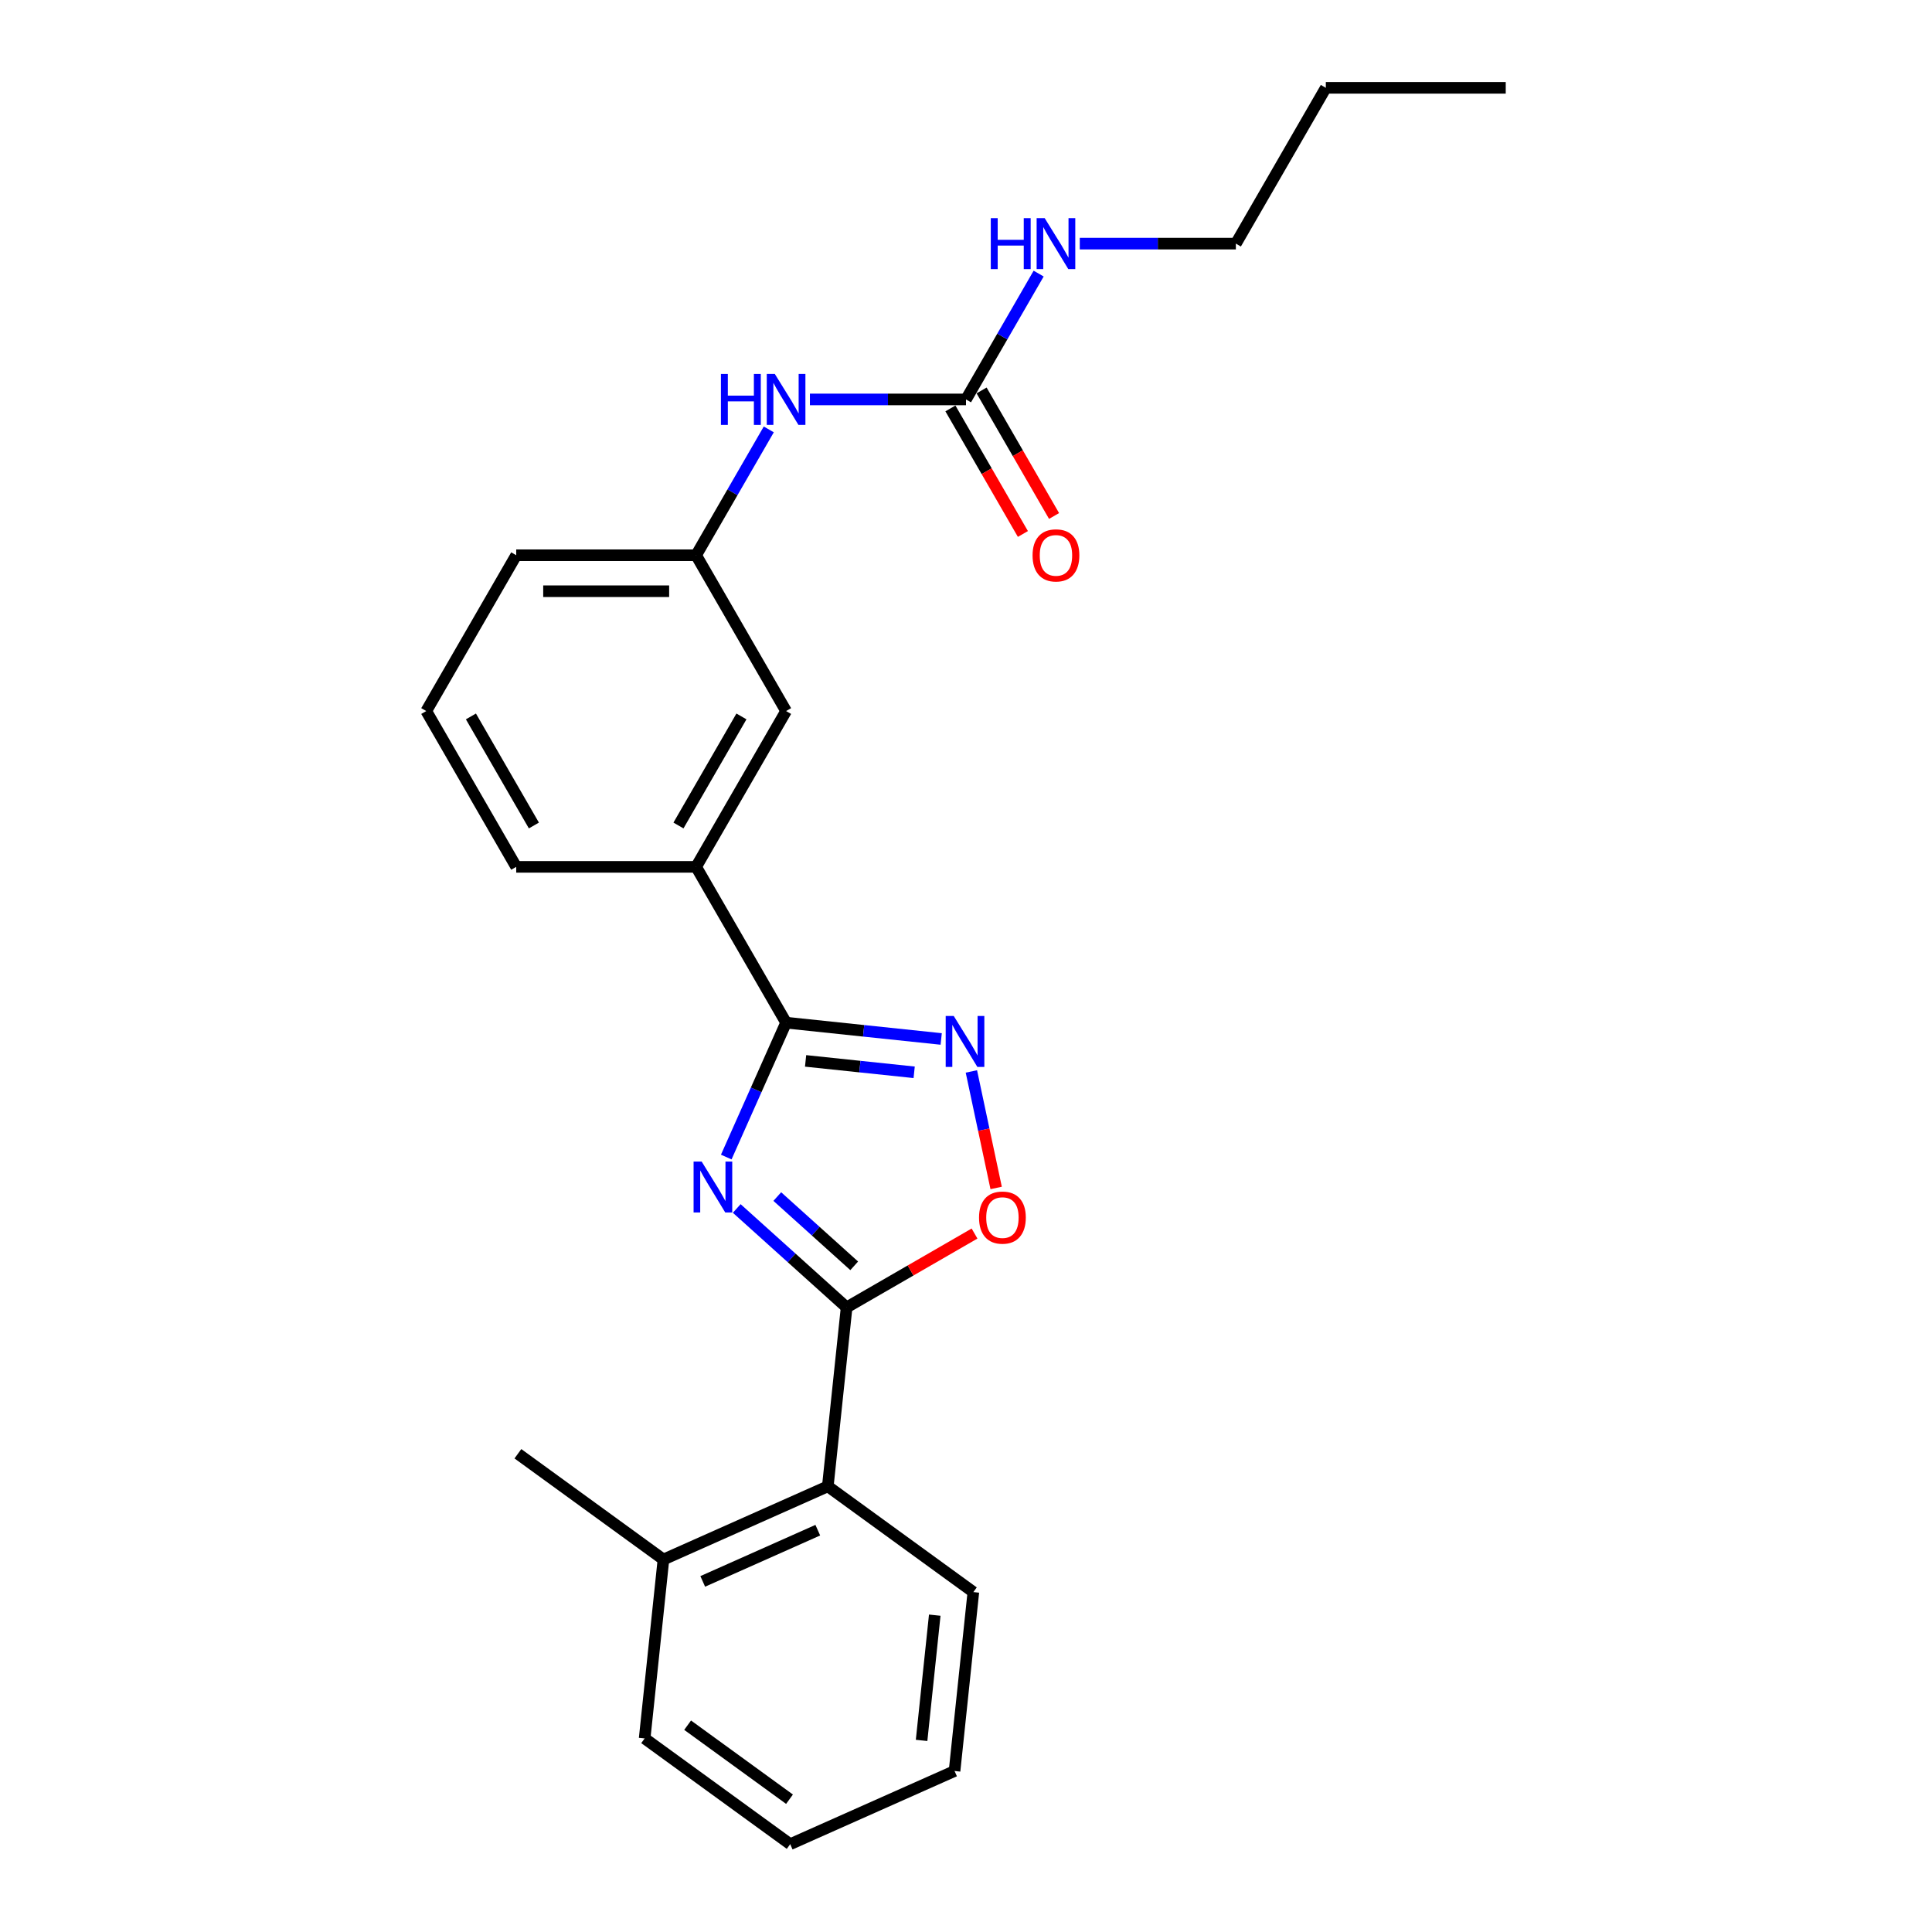 <?xml version='1.0' encoding='iso-8859-1'?>
<svg version='1.1' baseProfile='full'
              xmlns='http://www.w3.org/2000/svg'
                      xmlns:rdkit='http://www.rdkit.org/xml'
                      xmlns:xlink='http://www.w3.org/1999/xlink'
                  xml:space='preserve'
width='1000px' height='1000px' viewBox='0 0 1000 1000'>
<!-- END OF HEADER -->
<rect style='opacity:1.0;fill:#FFFFFF;stroke:none' width='1000' height='1000' x='0' y='0'> </rect>
<path class='bond-0' d='M 381.332,625.501 L 409.768,651.106' style='fill:none;fill-rule:evenodd;stroke:#0000FF;stroke-width:6px;stroke-linecap:butt;stroke-linejoin:miter;stroke-opacity:1' />
<path class='bond-0' d='M 409.768,651.106 L 438.205,676.711' style='fill:none;fill-rule:evenodd;stroke:#000000;stroke-width:6px;stroke-linecap:butt;stroke-linejoin:miter;stroke-opacity:1' />
<path class='bond-0' d='M 402.325,619.342 L 422.231,637.265' style='fill:none;fill-rule:evenodd;stroke:#0000FF;stroke-width:6px;stroke-linecap:butt;stroke-linejoin:miter;stroke-opacity:1' />
<path class='bond-0' d='M 422.231,637.265 L 442.136,655.189' style='fill:none;fill-rule:evenodd;stroke:#000000;stroke-width:6px;stroke-linecap:butt;stroke-linejoin:miter;stroke-opacity:1' />
<path class='bond-1' d='M 375.91,598.886 L 391.394,564.108' style='fill:none;fill-rule:evenodd;stroke:#0000FF;stroke-width:6px;stroke-linecap:butt;stroke-linejoin:miter;stroke-opacity:1' />
<path class='bond-1' d='M 391.394,564.108 L 406.878,529.329' style='fill:none;fill-rule:evenodd;stroke:#000000;stroke-width:6px;stroke-linecap:butt;stroke-linejoin:miter;stroke-opacity:1' />
<path class='bond-3' d='M 438.205,676.711 L 471.311,657.597' style='fill:none;fill-rule:evenodd;stroke:#000000;stroke-width:6px;stroke-linecap:butt;stroke-linejoin:miter;stroke-opacity:1' />
<path class='bond-3' d='M 471.311,657.597 L 504.417,638.483' style='fill:none;fill-rule:evenodd;stroke:#FF0000;stroke-width:6px;stroke-linecap:butt;stroke-linejoin:miter;stroke-opacity:1' />
<path class='bond-5' d='M 438.205,676.711 L 428.471,769.322' style='fill:none;fill-rule:evenodd;stroke:#000000;stroke-width:6px;stroke-linecap:butt;stroke-linejoin:miter;stroke-opacity:1' />
<path class='bond-2' d='M 406.878,529.329 L 447.019,533.548' style='fill:none;fill-rule:evenodd;stroke:#000000;stroke-width:6px;stroke-linecap:butt;stroke-linejoin:miter;stroke-opacity:1' />
<path class='bond-2' d='M 447.019,533.548 L 487.161,537.767' style='fill:none;fill-rule:evenodd;stroke:#0000FF;stroke-width:6px;stroke-linecap:butt;stroke-linejoin:miter;stroke-opacity:1' />
<path class='bond-2' d='M 416.974,549.117 L 445.073,552.071' style='fill:none;fill-rule:evenodd;stroke:#000000;stroke-width:6px;stroke-linecap:butt;stroke-linejoin:miter;stroke-opacity:1' />
<path class='bond-2' d='M 445.073,552.071 L 473.171,555.024' style='fill:none;fill-rule:evenodd;stroke:#0000FF;stroke-width:6px;stroke-linecap:butt;stroke-linejoin:miter;stroke-opacity:1' />
<path class='bond-6' d='M 406.878,529.329 L 360.317,448.683' style='fill:none;fill-rule:evenodd;stroke:#000000;stroke-width:6px;stroke-linecap:butt;stroke-linejoin:miter;stroke-opacity:1' />
<path class='bond-24' d='M 502.787,554.577 L 509.197,584.73' style='fill:none;fill-rule:evenodd;stroke:#0000FF;stroke-width:6px;stroke-linecap:butt;stroke-linejoin:miter;stroke-opacity:1' />
<path class='bond-24' d='M 509.197,584.73 L 515.606,614.883' style='fill:none;fill-rule:evenodd;stroke:#FF0000;stroke-width:6px;stroke-linecap:butt;stroke-linejoin:miter;stroke-opacity:1' />
<path class='bond-4' d='M 500,206.746 L 459.604,206.746' style='fill:none;fill-rule:evenodd;stroke:#000000;stroke-width:6px;stroke-linecap:butt;stroke-linejoin:miter;stroke-opacity:1' />
<path class='bond-4' d='M 459.604,206.746 L 419.208,206.746' style='fill:none;fill-rule:evenodd;stroke:#0000FF;stroke-width:6px;stroke-linecap:butt;stroke-linejoin:miter;stroke-opacity:1' />
<path class='bond-9' d='M 491.935,211.402 L 510.694,243.894' style='fill:none;fill-rule:evenodd;stroke:#000000;stroke-width:6px;stroke-linecap:butt;stroke-linejoin:miter;stroke-opacity:1' />
<path class='bond-9' d='M 510.694,243.894 L 529.453,276.385' style='fill:none;fill-rule:evenodd;stroke:#FF0000;stroke-width:6px;stroke-linecap:butt;stroke-linejoin:miter;stroke-opacity:1' />
<path class='bond-9' d='M 508.065,202.09 L 526.823,234.581' style='fill:none;fill-rule:evenodd;stroke:#000000;stroke-width:6px;stroke-linecap:butt;stroke-linejoin:miter;stroke-opacity:1' />
<path class='bond-9' d='M 526.823,234.581 L 545.582,267.073' style='fill:none;fill-rule:evenodd;stroke:#FF0000;stroke-width:6px;stroke-linecap:butt;stroke-linejoin:miter;stroke-opacity:1' />
<path class='bond-12' d='M 500,206.746 L 518.802,174.18' style='fill:none;fill-rule:evenodd;stroke:#000000;stroke-width:6px;stroke-linecap:butt;stroke-linejoin:miter;stroke-opacity:1' />
<path class='bond-12' d='M 518.802,174.18 L 537.604,141.614' style='fill:none;fill-rule:evenodd;stroke:#0000FF;stroke-width:6px;stroke-linecap:butt;stroke-linejoin:miter;stroke-opacity:1' />
<path class='bond-11' d='M 428.471,769.322 L 343.4,807.198' style='fill:none;fill-rule:evenodd;stroke:#000000;stroke-width:6px;stroke-linecap:butt;stroke-linejoin:miter;stroke-opacity:1' />
<path class='bond-11' d='M 423.286,792.018 L 363.736,818.531' style='fill:none;fill-rule:evenodd;stroke:#000000;stroke-width:6px;stroke-linecap:butt;stroke-linejoin:miter;stroke-opacity:1' />
<path class='bond-14' d='M 428.471,769.322 L 503.808,824.058' style='fill:none;fill-rule:evenodd;stroke:#000000;stroke-width:6px;stroke-linecap:butt;stroke-linejoin:miter;stroke-opacity:1' />
<path class='bond-8' d='M 360.317,448.683 L 406.878,368.038' style='fill:none;fill-rule:evenodd;stroke:#000000;stroke-width:6px;stroke-linecap:butt;stroke-linejoin:miter;stroke-opacity:1' />
<path class='bond-8' d='M 351.172,427.274 L 383.765,370.822' style='fill:none;fill-rule:evenodd;stroke:#000000;stroke-width:6px;stroke-linecap:butt;stroke-linejoin:miter;stroke-opacity:1' />
<path class='bond-13' d='M 360.317,448.683 L 267.196,448.683' style='fill:none;fill-rule:evenodd;stroke:#000000;stroke-width:6px;stroke-linecap:butt;stroke-linejoin:miter;stroke-opacity:1' />
<path class='bond-7' d='M 397.921,222.26 L 379.119,254.826' style='fill:none;fill-rule:evenodd;stroke:#0000FF;stroke-width:6px;stroke-linecap:butt;stroke-linejoin:miter;stroke-opacity:1' />
<path class='bond-7' d='M 379.119,254.826 L 360.317,287.392' style='fill:none;fill-rule:evenodd;stroke:#000000;stroke-width:6px;stroke-linecap:butt;stroke-linejoin:miter;stroke-opacity:1' />
<path class='bond-10' d='M 406.878,368.038 L 360.317,287.392' style='fill:none;fill-rule:evenodd;stroke:#000000;stroke-width:6px;stroke-linecap:butt;stroke-linejoin:miter;stroke-opacity:1' />
<path class='bond-25' d='M 360.317,287.392 L 267.196,287.392' style='fill:none;fill-rule:evenodd;stroke:#000000;stroke-width:6px;stroke-linecap:butt;stroke-linejoin:miter;stroke-opacity:1' />
<path class='bond-25' d='M 346.349,306.016 L 281.164,306.016' style='fill:none;fill-rule:evenodd;stroke:#000000;stroke-width:6px;stroke-linecap:butt;stroke-linejoin:miter;stroke-opacity:1' />
<path class='bond-17' d='M 343.4,807.198 L 268.063,752.463' style='fill:none;fill-rule:evenodd;stroke:#000000;stroke-width:6px;stroke-linecap:butt;stroke-linejoin:miter;stroke-opacity:1' />
<path class='bond-18' d='M 343.4,807.198 L 333.667,899.81' style='fill:none;fill-rule:evenodd;stroke:#000000;stroke-width:6px;stroke-linecap:butt;stroke-linejoin:miter;stroke-opacity:1' />
<path class='bond-19' d='M 558.89,126.1 L 599.286,126.1' style='fill:none;fill-rule:evenodd;stroke:#0000FF;stroke-width:6px;stroke-linecap:butt;stroke-linejoin:miter;stroke-opacity:1' />
<path class='bond-19' d='M 599.286,126.1 L 639.683,126.1' style='fill:none;fill-rule:evenodd;stroke:#000000;stroke-width:6px;stroke-linecap:butt;stroke-linejoin:miter;stroke-opacity:1' />
<path class='bond-15' d='M 267.196,448.683 L 220.635,368.038' style='fill:none;fill-rule:evenodd;stroke:#000000;stroke-width:6px;stroke-linecap:butt;stroke-linejoin:miter;stroke-opacity:1' />
<path class='bond-15' d='M 276.341,427.274 L 243.748,370.822' style='fill:none;fill-rule:evenodd;stroke:#000000;stroke-width:6px;stroke-linecap:butt;stroke-linejoin:miter;stroke-opacity:1' />
<path class='bond-21' d='M 503.808,824.058 L 494.075,916.669' style='fill:none;fill-rule:evenodd;stroke:#000000;stroke-width:6px;stroke-linecap:butt;stroke-linejoin:miter;stroke-opacity:1' />
<path class='bond-21' d='M 483.826,836.003 L 477.012,900.831' style='fill:none;fill-rule:evenodd;stroke:#000000;stroke-width:6px;stroke-linecap:butt;stroke-linejoin:miter;stroke-opacity:1' />
<path class='bond-16' d='M 220.635,368.038 L 267.196,287.392' style='fill:none;fill-rule:evenodd;stroke:#000000;stroke-width:6px;stroke-linecap:butt;stroke-linejoin:miter;stroke-opacity:1' />
<path class='bond-26' d='M 333.667,899.81 L 409.004,954.545' style='fill:none;fill-rule:evenodd;stroke:#000000;stroke-width:6px;stroke-linecap:butt;stroke-linejoin:miter;stroke-opacity:1' />
<path class='bond-26' d='M 355.914,892.953 L 408.65,931.268' style='fill:none;fill-rule:evenodd;stroke:#000000;stroke-width:6px;stroke-linecap:butt;stroke-linejoin:miter;stroke-opacity:1' />
<path class='bond-20' d='M 639.683,126.1 L 686.243,45.455' style='fill:none;fill-rule:evenodd;stroke:#000000;stroke-width:6px;stroke-linecap:butt;stroke-linejoin:miter;stroke-opacity:1' />
<path class='bond-22' d='M 686.243,45.455 L 779.365,45.455' style='fill:none;fill-rule:evenodd;stroke:#000000;stroke-width:6px;stroke-linecap:butt;stroke-linejoin:miter;stroke-opacity:1' />
<path class='bond-23' d='M 494.075,916.669 L 409.004,954.545' style='fill:none;fill-rule:evenodd;stroke:#000000;stroke-width:6px;stroke-linecap:butt;stroke-linejoin:miter;stroke-opacity:1' />
<path  class='atom-0' d='M 363.173 601.214
L 371.815 615.182
Q 372.671 616.561, 374.049 619.056
Q 375.428 621.552, 375.502 621.701
L 375.502 601.214
L 379.004 601.214
L 379.004 627.586
L 375.39 627.586
L 366.115 612.314
Q 365.035 610.526, 363.881 608.478
Q 362.763 606.429, 362.428 605.796
L 362.428 627.586
L 359.001 627.586
L 359.001 601.214
L 363.173 601.214
' fill='#0000FF'/>
<path  class='atom-3' d='M 493.66 525.877
L 502.302 539.845
Q 503.159 541.223, 504.537 543.719
Q 505.915 546.215, 505.99 546.364
L 505.99 525.877
L 509.491 525.877
L 509.491 552.249
L 505.878 552.249
L 496.603 536.977
Q 495.523 535.189, 494.368 533.141
Q 493.251 531.092, 492.915 530.459
L 492.915 552.249
L 489.489 552.249
L 489.489 525.877
L 493.66 525.877
' fill='#0000FF'/>
<path  class='atom-4' d='M 506.745 630.224
Q 506.745 623.892, 509.874 620.353
Q 513.003 616.815, 518.851 616.815
Q 524.699 616.815, 527.828 620.353
Q 530.957 623.892, 530.957 630.224
Q 530.957 636.631, 527.791 640.281
Q 524.625 643.895, 518.851 643.895
Q 513.04 643.895, 509.874 640.281
Q 506.745 636.668, 506.745 630.224
M 518.851 640.915
Q 522.874 640.915, 525.034 638.233
Q 527.232 635.514, 527.232 630.224
Q 527.232 625.047, 525.034 622.439
Q 522.874 619.795, 518.851 619.795
Q 514.828 619.795, 512.63 622.402
Q 510.47 625.01, 510.47 630.224
Q 510.47 635.551, 512.63 638.233
Q 514.828 640.915, 518.851 640.915
' fill='#FF0000'/>
<path  class='atom-8' d='M 373.15 193.56
L 376.725 193.56
L 376.725 204.772
L 390.209 204.772
L 390.209 193.56
L 393.785 193.56
L 393.785 219.932
L 390.209 219.932
L 390.209 207.752
L 376.725 207.752
L 376.725 219.932
L 373.15 219.932
L 373.15 193.56
' fill='#0000FF'/>
<path  class='atom-8' d='M 401.049 193.56
L 409.691 207.528
Q 410.547 208.907, 411.925 211.402
Q 413.304 213.898, 413.378 214.047
L 413.378 193.56
L 416.88 193.56
L 416.88 219.932
L 413.266 219.932
L 403.992 204.66
Q 402.911 202.872, 401.757 200.824
Q 400.639 198.775, 400.304 198.142
L 400.304 219.932
L 396.877 219.932
L 396.877 193.56
L 401.049 193.56
' fill='#0000FF'/>
<path  class='atom-10' d='M 534.455 287.466
Q 534.455 281.134, 537.584 277.595
Q 540.713 274.057, 546.561 274.057
Q 552.409 274.057, 555.538 277.595
Q 558.667 281.134, 558.667 287.466
Q 558.667 293.873, 555.501 297.524
Q 552.334 301.137, 546.561 301.137
Q 540.75 301.137, 537.584 297.524
Q 534.455 293.91, 534.455 287.466
M 546.561 298.157
Q 550.584 298.157, 552.744 295.475
Q 554.942 292.756, 554.942 287.466
Q 554.942 282.289, 552.744 279.681
Q 550.584 277.037, 546.561 277.037
Q 542.538 277.037, 540.34 279.644
Q 538.18 282.252, 538.18 287.466
Q 538.18 292.793, 540.34 295.475
Q 542.538 298.157, 546.561 298.157
' fill='#FF0000'/>
<path  class='atom-13' d='M 512.832 112.914
L 516.408 112.914
L 516.408 124.126
L 529.892 124.126
L 529.892 112.914
L 533.468 112.914
L 533.468 139.286
L 529.892 139.286
L 529.892 127.106
L 516.408 127.106
L 516.408 139.286
L 512.832 139.286
L 512.832 112.914
' fill='#0000FF'/>
<path  class='atom-13' d='M 540.731 112.914
L 549.373 126.883
Q 550.23 128.261, 551.608 130.756
Q 552.986 133.252, 553.061 133.401
L 553.061 112.914
L 556.562 112.914
L 556.562 139.286
L 552.949 139.286
L 543.674 124.014
Q 542.594 122.226, 541.439 120.178
Q 540.322 118.129, 539.986 117.496
L 539.986 139.286
L 536.56 139.286
L 536.56 112.914
L 540.731 112.914
' fill='#0000FF'/>
</svg>
